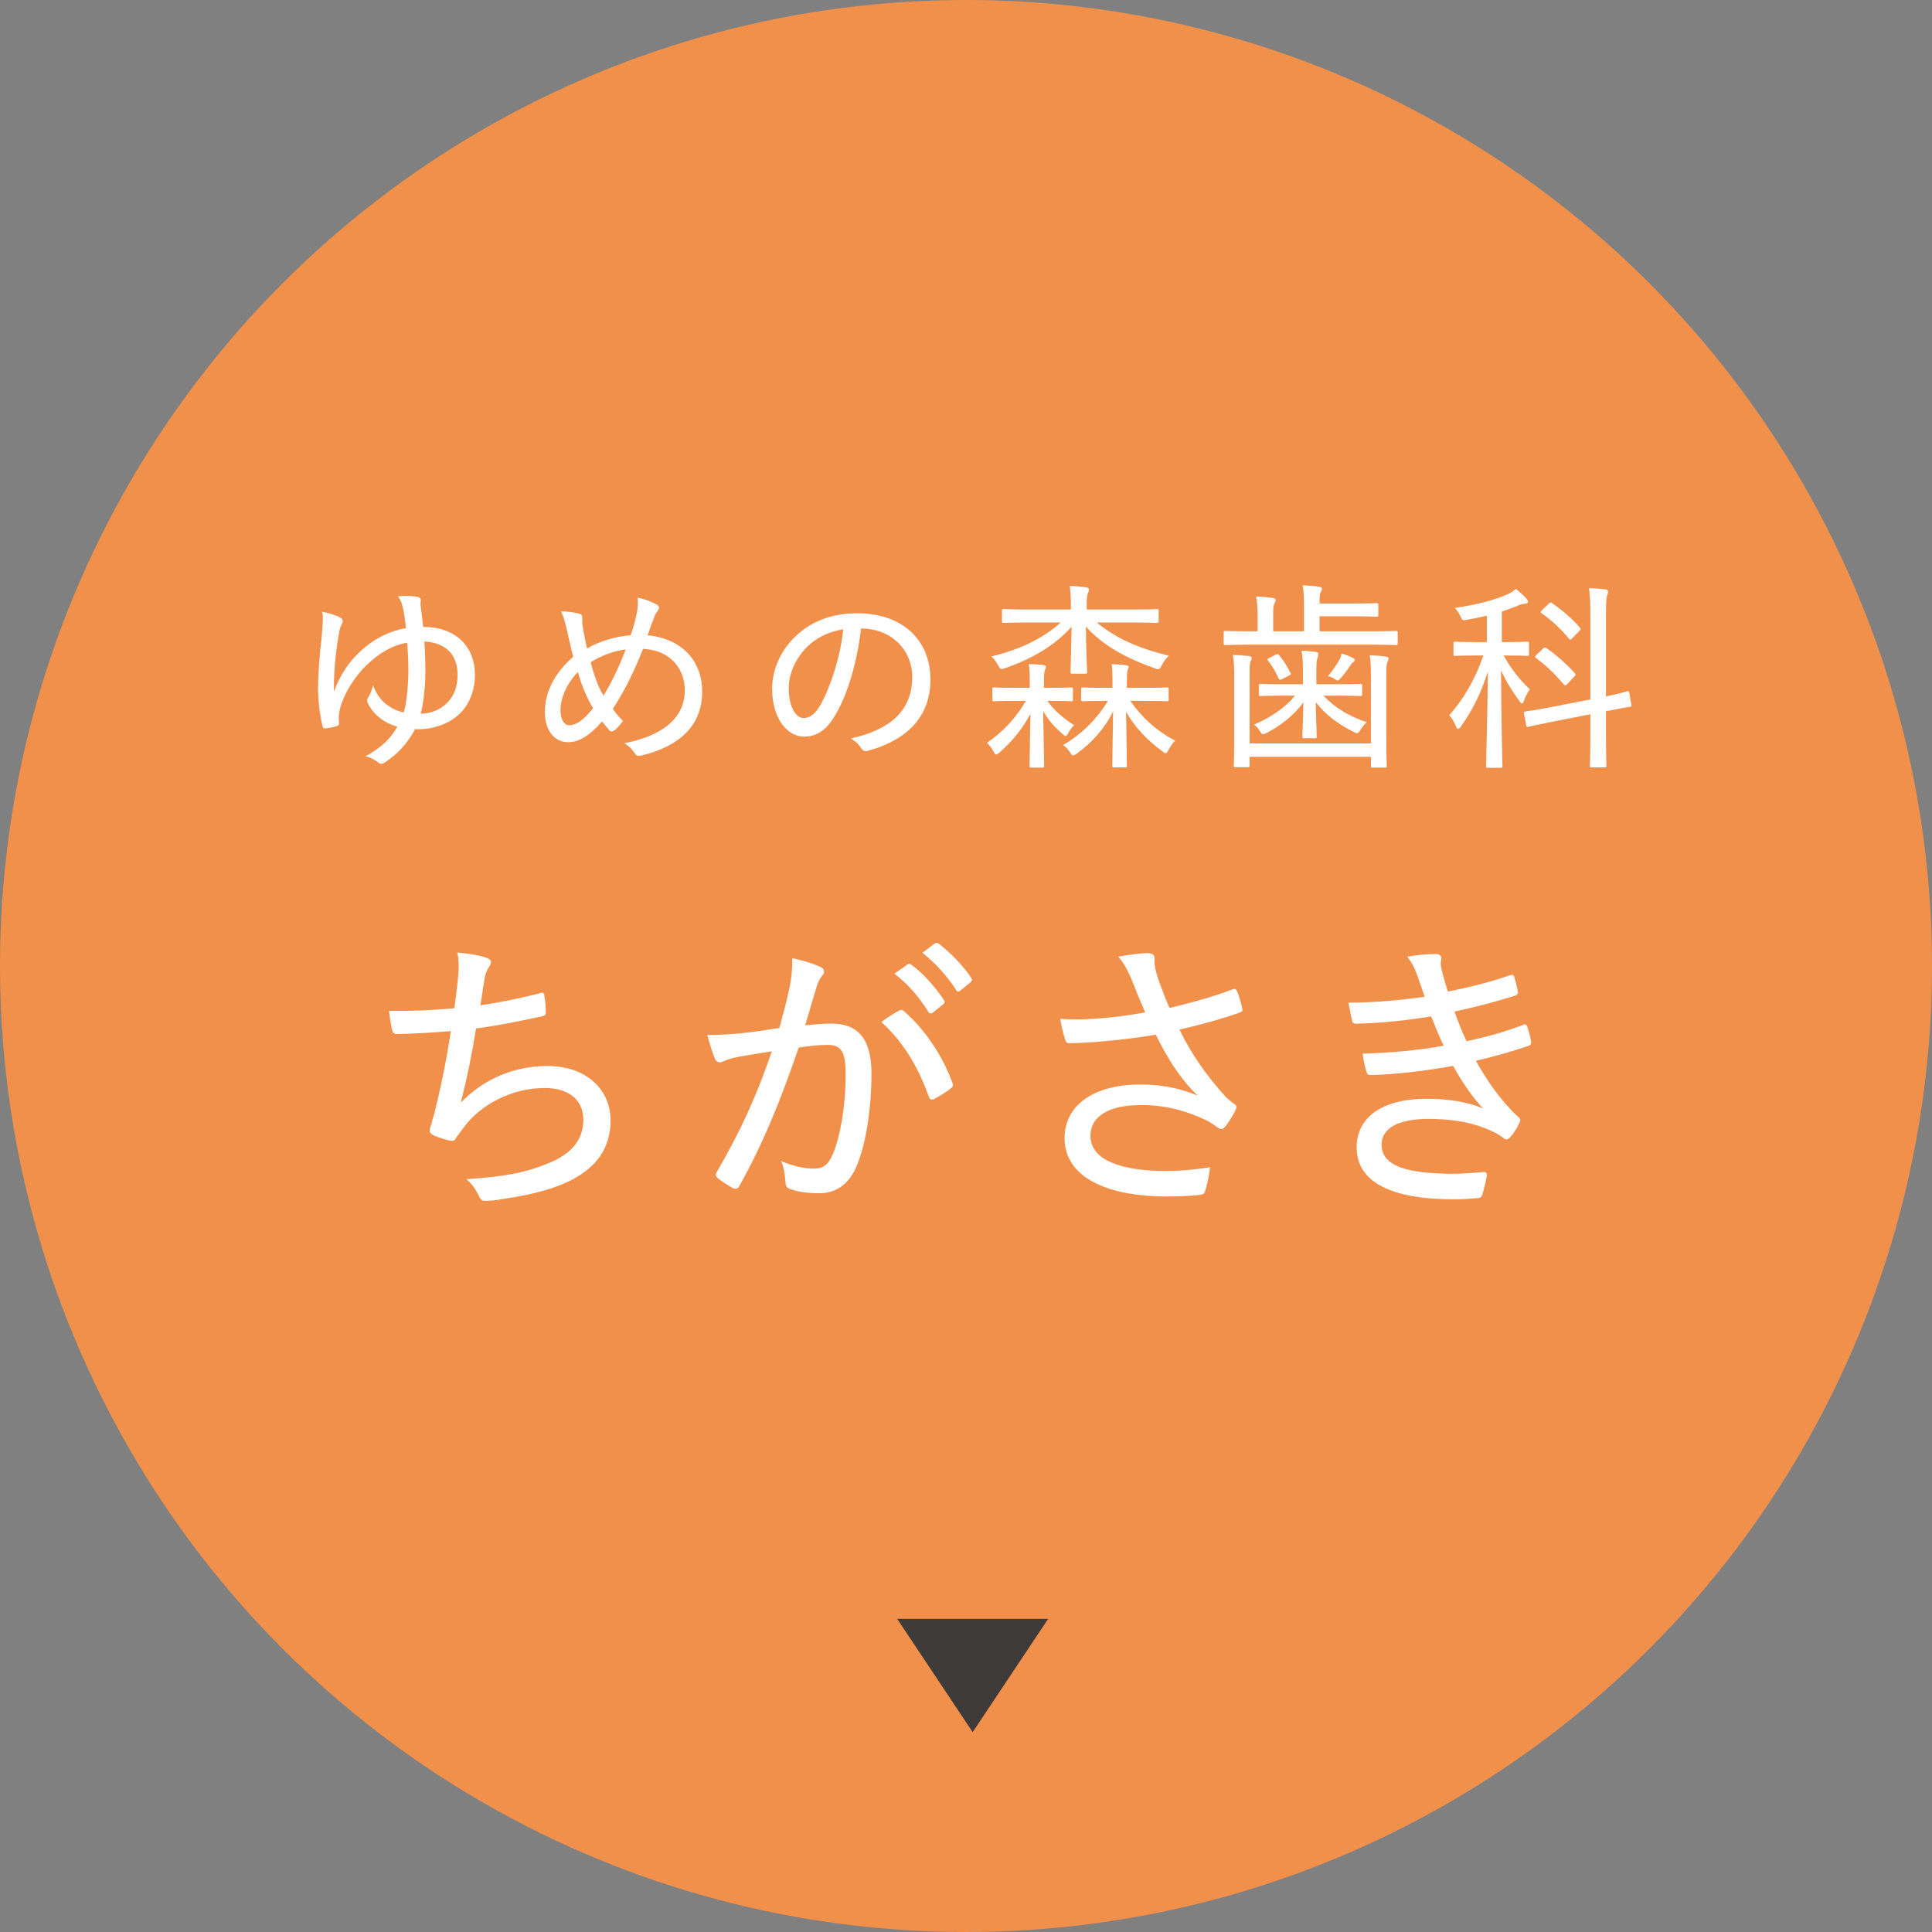 <?xml version="1.0" encoding="UTF-8"?> <svg xmlns="http://www.w3.org/2000/svg" id="_レイヤー_2" viewBox="0 0 290 290"><rect x="0" y="0" width="290" height="290" fill="#808080" stroke="none"/><g id="base"><circle cx="145" cy="145" r="145" style="fill:#f1904b;"></circle><path d="M60.58,91.7c-.18-.78-.3-1.47-.84-2.19.96-.09,1.92-.09,2.82.06.45.09.6.24.6.51,0,.24-.09.6,0,1.02.12.93.24,1.89.36,3,4.89,0,7.77,2.94,7.77,7.2,0,2.64-1.05,5.01-3.06,6.48-1.35.99-3.33,1.68-5.34,1.68-.21,0-.36,0-.57-.03-1.11,2.07-2.61,3.75-4.5,4.98-.42.3-.72.33-1.05.03-.45-.33-1.05-.72-1.89-.93,2.46-1.35,3.75-2.67,4.77-4.44-1.38-.36-2.37-1.05-2.97-1.59-.63-.54-1.17-1.29-1.5-1.98-.15-.33-.12-.48.06-.75.3-.48.57-1.14.75-1.86.57,1.41,1.2,2.16,1.86,2.73.66.51,1.56,1.08,2.76,1.32.42-1.47.66-3.87.69-6.09,0-1.59-.06-2.88-.18-4.38-2.25.39-4.08,1.47-6.09,3.36-1.65,1.59-2.94,3.66-3.57,5.28-.45,1.08-.72,2.22-.57,3.42.03.3-.12.42-.42.48-.33.15-1.17.24-1.65.33-.24,0-.39-.12-.42-.39-.36-1.44-.66-3.75-.66-5.61,0-1.98.21-4.86.54-7.68.09-1.17.18-2.01.18-2.7,0-.42,0-.75-.12-1.14,1.05.21,2.25.57,2.76.9.39.21.42.54.24.9-.15.3-.3.63-.42,1.2-.42,2.37-.66,4.59-.72,5.88-.06.99-.09,1.68-.09,3.12.93-2.49,2.34-4.59,4.05-6.12,1.77-1.65,4.08-2.94,6.78-3.42-.09-.9-.21-1.77-.36-2.58ZM66.49,106.04c1.47-1.11,2.19-2.64,2.19-4.74,0-3.21-1.92-4.83-4.98-5.01.12,1.86.15,3.27.15,4.62,0,2.04-.27,4.62-.69,6.21,1.08,0,2.25-.3,3.33-1.08Z" style="fill:#fff;"></path><path d="M95.62,91.85c.12-.75.18-1.41.09-2.13,1.26.24,2.16.63,2.85,1.02.45.24.45.54.18.93-.3.36-.42.63-.6,1.14-.24.63-.51,1.29-.93,2.55,5.04.48,8.19,3.75,8.19,8.46,0,5.34-3.75,8.31-9.18,9.6-.51.12-.69.03-.96-.39-.36-.54-.9-1.11-1.56-1.47,4.83-.9,9.09-3.24,9.09-7.95,0-2.88-1.83-6-6.27-6.21-1.44,3.66-2.88,6.48-4.53,9,.42.63.87,1.17,1.53,1.83-.54.66-.9,1.14-1.38,1.44-.18.15-.42.18-.66-.03-.33-.36-.69-.84-1.11-1.35-1.89,2.16-3.48,3.12-5.1,3.12-1.86,0-3.48-1.53-3.48-4.53s1.44-5.85,4.26-8.31c-.33-1.17-.66-2.7-.96-4.02-.27-1.17-.51-2.01-.87-2.79,1.11.03,2.1.18,2.73.36.42.12.45.33.45.75-.03.45,0,.84.12,1.53.21,1.11.39,2.07.6,2.94,1.83-1.08,4.32-1.83,6.54-1.98.36-1.02.69-2.13.96-3.51ZM84.13,106.64c0,1.35.57,2.22,1.29,2.22,1.02,0,2.07-.63,3.6-2.55-1.08-1.8-1.77-3.66-2.28-5.43-1.62,1.65-2.61,3.84-2.61,5.76ZM90.58,104.42c1.05-1.65,2.31-4.2,3.33-6.93-1.68.18-3.72.93-5.25,1.92.45,1.71,1.08,3.63,1.92,5.01Z" style="fill:#fff;"></path><path d="M125.38,107.33c-1.29,2.22-2.73,3.24-4.71,3.24-2.4,0-4.77-2.61-4.77-7.2,0-2.82,1.26-5.7,3.45-7.8,2.34-2.25,5.4-3.51,9.3-3.51,6.96,0,11.01,4.11,11.01,9.96,0,5.19-3.06,8.94-9.39,10.68-.48.12-.72.03-1.02-.42-.24-.39-.72-.96-1.56-1.44,5.58-1.2,9.24-3.93,9.24-9.21,0-4.05-3.12-7.29-7.68-7.29-.6,5.07-2.01,9.9-3.87,12.99ZM121.03,97.22c-1.77,1.83-2.64,4.11-2.64,6.06,0,3.06,1.2,4.5,2.22,4.5.93,0,1.74-.54,2.58-2.04,1.44-2.58,2.94-7.05,3.39-11.28-2.25.36-4.17,1.32-5.55,2.76Z" style="fill:#fff;"></path><path d="M154.57,103.25v-.84c0-1.35-.03-2.01-.15-2.73.84.03,1.5.06,2.22.15.21.03.36.12.36.27,0,.18-.09.33-.15.45-.09.21-.15.6-.15,1.86v.84h.66c2.46,0,3.27-.06,3.42-.06.27,0,.27.03.27.27v1.5c0,.27,0,.3-.27.3-.15,0-.96-.06-3.42-.06h-.15c1.08,1.5,2.37,2.58,4.02,3.66-.33.3-.63.69-.87,1.14-.18.33-.27.48-.42.48-.12,0-.27-.12-.51-.36-1.14-.99-2.01-1.95-2.85-3.39.09,4.98.15,7.77.15,8.22,0,.24-.03.27-.27.27h-1.65c-.24,0-.27-.03-.27-.27,0-.42.06-3.06.12-7.8-1.08,2.1-2.64,4.05-4.62,5.79-.24.21-.39.3-.51.3-.15,0-.24-.15-.42-.48-.24-.45-.63-.96-.96-1.26,2.43-1.68,4.26-3.63,5.85-6.3h-1.35c-2.46,0-3.27.06-3.45.06-.21,0-.24-.03-.24-.3v-1.5c0-.24.03-.27.24-.27.18,0,.99.06,3.45.06h1.92ZM154.78,93.44c-2.94,0-3.9.06-4.11.06-.24,0-.27-.03-.27-.27v-1.56c0-.21.03-.24.27-.24.21,0,1.17.06,4.11.06h5.97v-.33c0-1.41-.03-2.01-.18-3.21.87.03,1.71.09,2.46.21.24.03.42.15.42.3,0,.21-.06.36-.15.57-.12.27-.18.75-.18,1.83v.63h6.42c2.94,0,3.93-.06,4.08-.06.27,0,.3.03.3.24v1.56c0,.24-.03.27-.3.27-.15,0-1.14-.06-4.08-.06h-4.92c3,2.43,6.18,3.84,10.83,4.98-.39.36-.84.99-1.14,1.56-.18.33-.27.48-.45.48-.12,0-.3-.06-.54-.15-4.32-1.53-7.83-3.45-10.32-6.27,0,3.33.18,6.21.18,6.81,0,.24-.03.27-.27.27h-1.95c-.24,0-.27-.03-.27-.27,0-.6.12-3.39.15-6.78-2.58,2.94-6.15,4.89-9.93,6.21-.27.09-.42.15-.54.15-.21,0-.3-.15-.51-.51-.3-.57-.69-1.05-1.05-1.38,4.35-1.08,7.59-2.61,10.41-5.1h-4.44ZM166.99,103.25v-.9c0-1.23-.03-1.92-.12-2.67.84.03,1.5.09,2.25.18.18.03.3.15.3.27s-.09.3-.15.45c-.09.18-.12.54-.12,1.74v.93h2.37c2.61,0,3.45-.06,3.63-.06.24,0,.27.03.27.27v1.5c0,.27-.03.3-.27.3-.18,0-1.02-.06-3.63-.06h-1.86c1.83,2.58,3.84,4.44,6.72,5.97-.36.36-.69.87-.99,1.41-.18.33-.27.48-.39.48s-.3-.12-.54-.3c-2.22-1.62-4.05-3.51-5.43-5.91.06,4.74.12,7.68.12,8.07,0,.24,0,.27-.24.27h-1.68c-.24,0-.27-.03-.27-.27,0-.39.06-3.39.12-8.16-1.14,2.4-3.09,4.68-5.46,6.36-.27.18-.42.27-.54.27-.15,0-.24-.12-.39-.36-.33-.51-.72-.93-1.11-1.2,2.7-1.56,5.04-3.84,6.72-6.63h-.09c-2.64,0-3.48.06-3.66.06-.24,0-.27-.03-.27-.3v-1.5c0-.24.03-.27.27-.27.18,0,1.02.06,3.66.06h.78Z" style="fill:#fff;"></path><path d="M187.84,96.77c-2.79,0-3.72.06-3.9.06-.24,0-.27-.03-.27-.27v-1.59c0-.24.03-.27.27-.27.18,0,1.11.06,3.9.06h.93v-1.92c0-1.59-.03-2.49-.24-3.3.9.03,1.74.09,2.49.21.27.03.45.15.45.3,0,.21-.06.33-.18.57-.18.3-.18.72-.18,1.89v2.25h4.62v-3.6c0-1.56-.03-2.52-.21-3.3.87.03,1.68.09,2.49.21.24.03.42.15.42.27,0,.21-.06.33-.18.57-.18.27-.18.72-.18,1.68h4.89c2.52,0,3.51-.06,3.69-.06.21,0,.24.03.24.27v1.5c0,.24-.03.27-.24.27-.18,0-1.17-.06-3.69-.06h-4.89v2.25h7.56c2.76,0,3.72-.06,3.87-.06.27,0,.3.03.3.27v1.59c0,.24-.03.27-.3.27-.15,0-1.11-.06-3.87-.06h-17.79ZM205.78,101.54c0-1.56-.03-2.31-.18-3.18.9.03,1.71.09,2.46.21.24.03.36.12.36.27,0,.24-.09.36-.18.57-.12.3-.15.69-.15,2.13v8.61c0,3.18.06,4.65.06,4.8,0,.24-.03.27-.27.27h-1.8c-.27,0-.3-.03-.3-.27v-1.35h-18.21v1.26c0,.27-.03.3-.27.3h-1.83c-.24,0-.27-.03-.27-.3,0-.15.06-1.56.06-4.68v-8.7c0-1.56-.06-2.31-.21-3.18.9.03,1.71.09,2.46.18.24.03.36.15.36.3,0,.24-.09.36-.18.57-.09.27-.12.69-.12,2.13v10.11h18.21v-10.05ZM193.09,104.42c-2.76,0-3.72.06-3.87.06-.24,0-.27-.03-.27-.3v-1.23c0-.27.03-.3.27-.3.15,0,1.11.06,3.87.06h2.49v-1.86c0-1.23-.03-2.04-.21-3.18.87.03,1.32.09,2.1.18.27.03.42.15.42.27,0,.27-.06.48-.15.72-.12.33-.15.87-.15,2.01v1.86h2.7c2.79,0,3.72-.06,3.9-.06.24,0,.27.03.27.3v1.23c0,.27-.03.3-.27.3-.18,0-1.11-.06-3.9-.06h-1.65c1.8,1.86,3.78,3.06,6.51,3.99-.33.27-.66.69-.96,1.17-.21.33-.33.48-.51.48-.12,0-.27-.09-.51-.21-2.43-1.2-4.26-2.64-5.67-4.44.03,2.46.15,4.68.15,5.13,0,.24-.03.27-.3.27h-1.59c-.24,0-.27-.03-.27-.27,0-.45.12-2.61.15-5.1-1.47,2.01-3.54,3.54-5.43,4.53-.3.15-.48.24-.63.24s-.27-.15-.45-.45c-.24-.42-.57-.78-.9-.99,2.43-1.05,4.62-2.46,6.15-4.35h-1.29ZM191.5,98.27c.3-.15.36-.12.54.12.6.72,1.11,1.53,1.65,2.58.12.21.12.27-.24.45l-.93.48c-.18.09-.3.12-.36.12-.12,0-.18-.06-.24-.21-.48-1.05-.96-1.83-1.59-2.64-.15-.18-.15-.24.21-.42l.96-.48ZM200.98,99.17c.24-.42.33-.72.39-1.08.69.21,1.11.36,1.68.66.24.12.3.18.3.3,0,.15-.09.24-.24.36-.15.12-.3.27-.45.51-.36.57-.78,1.14-1.35,1.8-.24.27-.36.42-.51.42-.12,0-.27-.09-.54-.27-.27-.18-.57-.3-.93-.39.69-.84,1.17-1.5,1.65-2.31Z" style="fill:#fff;"></path><path d="M223.18,96.38v-3.96c-.87.21-1.83.39-2.88.6-.75.15-.78.12-1.05-.45-.27-.57-.54-.96-.87-1.32,3.39-.48,6.06-1.23,7.89-2.04.6-.27.84-.45,1.26-.81.63.48,1.11.93,1.56,1.41.18.21.27.33.27.51s-.18.3-.51.3c-.36.03-.72.15-1.17.36-.75.3-1.5.57-2.25.81v4.59h.33c2.52,0,3.3-.06,3.48-.06.24,0,.27.03.27.27v1.56c0,.27-.03.3-.27.3-.18,0-.96-.06-3.48-.06h-.06c1.2,2.13,2.4,3.63,3.93,5.07-.33.45-.66,1.11-.87,1.71-.09.27-.18.42-.3.42s-.24-.12-.39-.36c-1.05-1.44-1.95-2.82-2.76-4.62.03,7.8.21,13.83.21,14.37,0,.24-.03.27-.27.27h-1.92c-.24,0-.27-.03-.27-.27,0-.54.21-6.75.27-14.19-1.02,3.3-2.31,5.79-4.05,8.28-.15.21-.27.33-.39.33-.15,0-.27-.15-.39-.45-.21-.54-.6-1.23-.96-1.59,2.13-2.4,3.81-5.22,5.13-8.97h-.81c-2.46,0-3.27.06-3.45.06-.24,0-.24-.03-.24-.3v-1.56c0-.24,0-.27.24-.27.18,0,.99.06,3.45.06h1.32ZM238.72,92.57c0-2.13-.03-2.97-.21-4.29.9.03,1.68.09,2.46.18.24.03.42.15.42.3,0,.18-.06.33-.15.57-.12.36-.18,1.08-.18,3.18v12.03c2.16-.45,3-.72,3.21-.78.24-.06.24.03.3.27l.3,1.74c.06.24,0,.3-.24.33-.24.03-1.14.18-3.57.66v2.97c0,3.45.06,5.04.06,5.19,0,.24-.03.27-.27.27h-1.92c-.24,0-.27-.03-.27-.27,0-.15.06-1.71.06-5.16v-2.55l-5.46,1.08c-2.7.54-3.63.75-3.87.81-.24.06-.24,0-.3-.24l-.33-1.74c-.06-.24-.03-.27.24-.33.24-.06,1.17-.12,3.9-.66l5.82-1.14v-12.42ZM231.61,97.37c.24-.24.3-.24.51-.09,1.41.96,2.97,2.34,4.26,3.75.09.09.12.18.12.24,0,.09-.06.18-.21.3l-1.02,1.08c-.18.15-.24.24-.33.24-.06,0-.12-.06-.21-.15-1.32-1.56-2.64-2.85-4.17-3.96-.18-.15-.18-.21.09-.51l.96-.9ZM232.48,90.62c.21-.21.27-.24.48-.09,1.5,1.02,2.94,2.25,4.2,3.69.15.18.15.24-.09.48l-1.02,1.05c-.33.33-.36.33-.54.12-1.29-1.56-2.76-2.88-4.11-3.81-.21-.15-.21-.21.09-.51l.99-.93Z" style="fill:#fff;"></path><path d="M68.73,147.03c.18-1.72.18-2.86-.09-4.05,1.94.18,3.43.44,4.4.79.44.18.66.35.66.66,0,.22-.13.48-.26.66-.26.35-.53.97-.66,1.54-.26,1.5-.4,2.55-.66,4.27,2.46-.35,6.03-1.06,8.89-1.8.48-.18.62-.13.7.35.13.79.22,1.63.22,2.46,0,.4-.09.53-.48.62-3.61.79-6.43,1.36-9.99,1.85-.66,4.09-1.36,7.44-2.29,11.13,3.61-3.74,8.27-5.5,12.98-5.5,6.03,0,9.5,3.7,9.5,8.14,0,3.65-1.58,6.47-5.15,8.58-2.64,1.54-6.42,2.6-11.13,3.26-.88.18-1.76.26-2.64.26-.35,0-.62-.18-.88-.79-.53-1.1-1.06-1.8-1.85-2.46,6.21-.4,9.33-1.1,12.81-2.6,3.17-1.41,4.75-3.48,4.75-6.34s-2.07-4.75-5.81-4.75c-4.88,0-9.55,2.46-12.06,5.81-.4.53-.79,1.06-1.14,1.54-.26.44-.4.62-.75.57-.7-.04-1.89-.48-2.6-.75-.48-.26-.7-.44-.7-.75,0-.18.04-.44.18-.79.22-.75.35-1.32.53-1.85.97-3.96,1.76-7.66,2.46-12.32-2.51.22-5.54.4-8.1.44-.44,0-.62-.18-.7-.57-.13-.44-.35-1.76-.48-2.9,3.3.04,6.47-.09,9.81-.4.22-1.5.35-2.77.53-4.31Z" style="fill:#fff;"></path><path d="M118.49,148.35c.31-1.45.44-2.82.44-4.53,1.76.4,2.82.7,4.22,1.32.57.22.75.84.26,1.32-.35.44-.57.84-.79,1.54-.62,1.98-1.14,3.87-1.76,5.9,1.32-.13,2.91-.26,3.92-.26,4,0,6.03,2.29,6.03,7.52,0,5.54-.92,11.05-2.38,14.21-1.19,2.55-3.08,3.74-5.46,3.74-1.94,0-3.39-.26-4.44-.66-.4-.13-.62-.44-.62-.97-.09-1.01-.18-2.07-.66-3.21,1.94.84,3.52,1.14,4.97,1.14,1.32,0,2.07-.48,2.86-2.33,1.01-2.46,1.85-6.86,1.85-11.79,0-3.34-.57-4.45-2.73-4.45-1.23,0-2.9.18-4.31.4-2.73,7.96-5.41,14.57-8.93,20.81-.22.4-.53.48-.92.31-.57-.31-1.85-1.1-2.33-1.54-.31-.26-.35-.53-.13-.88,3.61-6.16,6.07-11.66,8.27-18.13-1.76.26-3.34.53-5.1.84-.97.18-1.72.44-2.16.66-.53.26-1.01.22-1.28-.4-.35-.84-.75-2.07-1.14-3.56,1.72,0,3.52-.09,5.1-.26,2.16-.22,3.78-.48,5.72-.79.62-2.25,1.06-3.92,1.5-5.94ZM135.04,151.65c.26-.13.48-.04.75.22,3.04,2.68,5.63,6.47,7.17,10.65.13.35.13.57-.18.79-.57.53-1.85,1.28-2.51,1.63-.4.22-.7.13-.84-.31-1.63-4.53-3.87-8.27-7.13-11.22.79-.62,1.85-1.28,2.73-1.76ZM136.27,144.74c.18-.13.31-.09.57.09,1.63,1.19,3.52,3.26,4.88,5.33.13.18.09.4-.13.57l-1.58,1.28c-.31.18-.53.13-.7-.18-1.32-2.16-3.08-4.18-5.06-5.68l2.02-1.41ZM140.32,141.62c.18-.13.35-.13.57,0,1.8,1.41,3.7,3.34,4.88,5.15.18.26.18.44-.13.7l-1.5,1.23c-.26.22-.44.18-.62-.09-1.23-1.94-3.04-4-5.06-5.59l1.85-1.41Z" style="fill:#fff;"></path><path d="M169.88,147.08c-.7-1.58-1.06-2.33-2.02-3.48,1.72-.31,3.39-.53,4.31-.53.79,0,1.14.26,1.14.79,0,.31-.04.75.04,1.14.09.62.31,1.45.75,2.64.48,1.32.88,2.38,1.45,3.65,3.74-.88,7.04-1.85,9.42-2.77.35-.13.53-.13.7.26.31.62.62,1.72.79,2.55.09.35,0,.53-.26.62-2.46.88-5.37,1.72-9.15,2.6,1.63,3.39,3.87,6.73,7,10.17.44.4.79.66,1.19.97.22.13.35.26.35.44,0,.22-.09.44-.18.62-.31.62-.97,1.67-1.36,2.2-.31.35-.48.53-.7.53s-.31-.09-.62-.26c-.57-.4-1.01-.75-1.67-1.06-2.73-1.32-5.94-2.29-9.77-2.29-4.8,0-7.61,1.67-7.61,4.62,0,3.74,4.84,5.28,11.31,5.28,2.2,0,4.62-.22,6.64-.57-.13,1.28-.48,2.86-.75,3.61-.13.4-.26.44-.66.53-.79.13-3.08.26-5.02.26-9.11,0-15.4-2.91-15.4-8.76,0-5.1,4.62-8.05,11.31-8.05,3.87,0,6.56.79,8.67,1.67-2.64-2.55-4.49-5.5-6.29-9.15-3.12.53-5.94.84-9.07,1.1-1.23.09-2.86.18-3.96.18-.35,0-.48-.22-.62-.66-.26-.88-.48-1.72-.7-2.99,1.8.09,3.34.09,4.84,0,2.24-.13,4.75-.4,7.92-.97-.75-1.72-1.28-2.99-2.02-4.88Z" style="fill:#fff;"></path><path d="M212.74,146.42c-.4-1.14-.79-1.89-1.5-2.82,1.5-.26,3.04-.4,4.27-.4.53,0,.84.26.84.66,0,.18-.09.48-.09.75,0,.4.09.79.31,1.63.31,1.14.48,1.76.75,2.6,3.26-.66,6.03-1.32,9.37-2.46.31-.09.48-.09.62.26.18.66.4,1.5.53,2.16.04.35-.13.57-.44.66-3.12.97-5.99,1.72-9.07,2.38.48,1.36,1.06,2.9,1.8,4.44,3.39-.7,5.99-1.5,8.45-2.42.35-.18.53-.09.66.22.26.79.44,1.45.57,2.2.04.35.04.53-.35.7-2.46.84-5.28,1.63-7.92,2.25,1.76,3.17,3.92,6.2,6.34,8.41.35.31.4.44.22.84-.35.79-.84,1.54-1.36,2.16-.4.44-.66.53-1.14.13-.79-.62-1.85-1.1-2.9-1.5-2.29-.88-5.02-1.32-8.32-1.32-4.27,0-7,1.28-7,3.87,0,3.26,3.96,4.36,10.69,4.36,1.63,0,3.17-.13,4.67-.26.4,0,.48.22.44.53-.13.84-.4,1.94-.66,2.82-.13.4-.26.53-.75.57-1.06.09-2.11.18-3.56.18-9.42,0-14.57-2.6-14.57-7.79,0-4.53,3.83-7.3,10.52-7.3,3.52,0,6.42.57,8.45,1.45-1.5-1.58-3.08-3.83-4.49-6.38-4.49.79-8.67,1.28-12.37,1.36-.4,0-.53-.09-.66-.53-.18-.66-.48-1.8-.53-2.68,4.44-.13,8.19-.48,12.15-1.19-.66-1.28-1.23-2.82-1.89-4.4-3.79.62-7.48,1.01-11.18,1.1-.44,0-.62-.09-.7-.48-.09-.44-.35-1.63-.53-2.68,4.22,0,8.27-.44,11.44-.88-.35-1.01-.66-1.89-1.1-3.17Z" style="fill:#fff;"></path><polygon points="157.33 243 134.67 243 146 260 157.33 243" style="fill:#3e3a39;"></polygon></g></svg> 